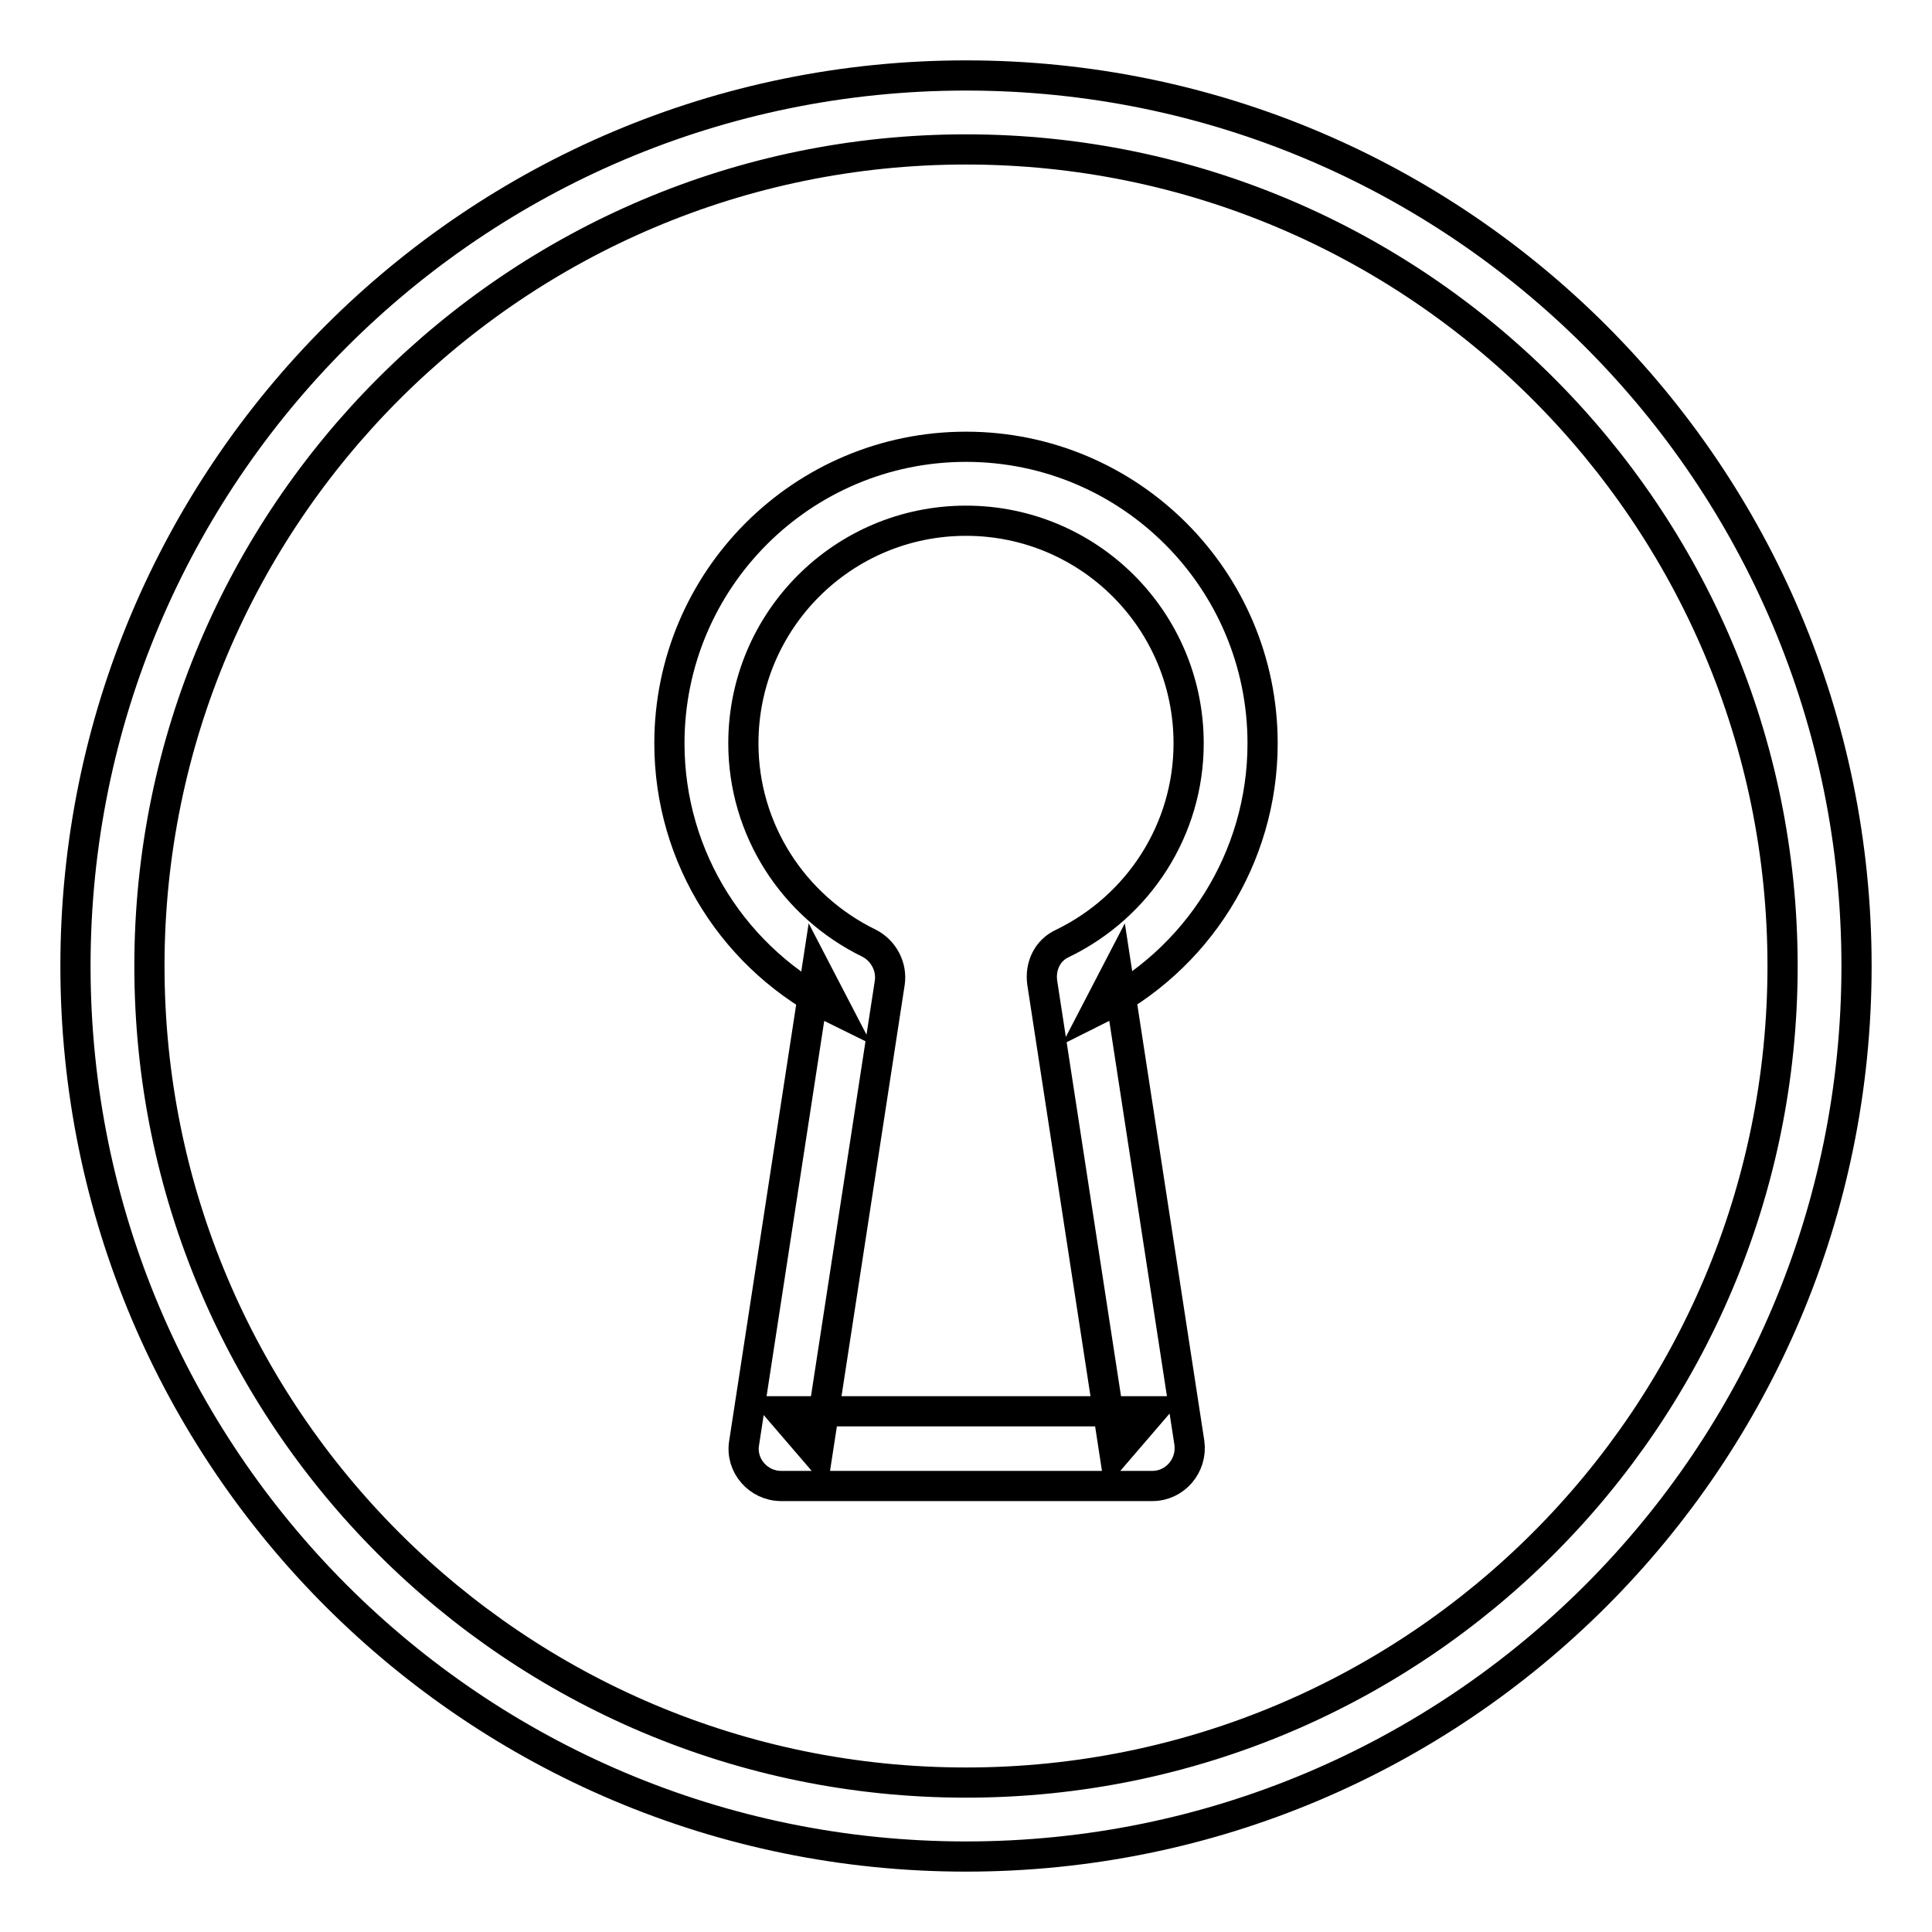 <?xml version="1.0" encoding="utf-8"?>
<!-- Svg Vector Icons : http://www.onlinewebfonts.com/icon -->
<!DOCTYPE svg PUBLIC "-//W3C//DTD SVG 1.1//EN" "http://www.w3.org/Graphics/SVG/1.1/DTD/svg11.dtd">
<svg version="1.1" xmlns="http://www.w3.org/2000/svg" xmlns:xlink="http://www.w3.org/1999/xlink" x="0px" y="0px" viewBox="0 0 256 256" enable-background="new 0 0 256 256" xml:space="preserve">
<g><g><path stroke-width="4" fill-opacity="0" stroke="#000000"  d="M236.2,128c0,59.7-48.4,108.2-108.2,108.2c-59.7,0-108.2-48.4-108.2-108.2C19.8,68.3,68.3,19.8,128,19.8C187.7,19.8,236.2,68.3,236.2,128 M246,128c0-65.2-52.8-118-118-118C62.8,10,10,62.8,10,128c0,65.2,52.8,118,118,118C193.2,246,246,193.2,246,128"/><path stroke-width="4" fill-opacity="0" stroke="#000000"  d="M167.3,98.5c0-21.7-17.6-39.3-39.3-39.3c-21.7,0-39.3,17.6-39.3,39.3c0,15.2,8.7,28.8,22.2,35.4l-2.7-5.2l-9.6,62.5c-0.5,3,1.9,5.7,4.9,5.7h49.2c3,0,5.3-2.7,4.9-5.7l-9.6-62.5l-2.7,5.2C158.6,127.3,167.3,113.7,167.3,98.5 M157.5,98.5c0,11.4-6.6,21.6-16.7,26.5c-2,0.9-3,3-2.7,5.2l9.6,62.5l4.9-5.7h-49.2l4.9,5.7l9.6-62.5c0.3-2.1-0.8-4.2-2.7-5.2c-10.1-4.9-16.7-15.1-16.7-26.5C98.5,82.2,111.7,69,128,69C144.3,69,157.5,82.2,157.5,98.5"/></g></g>
</svg>